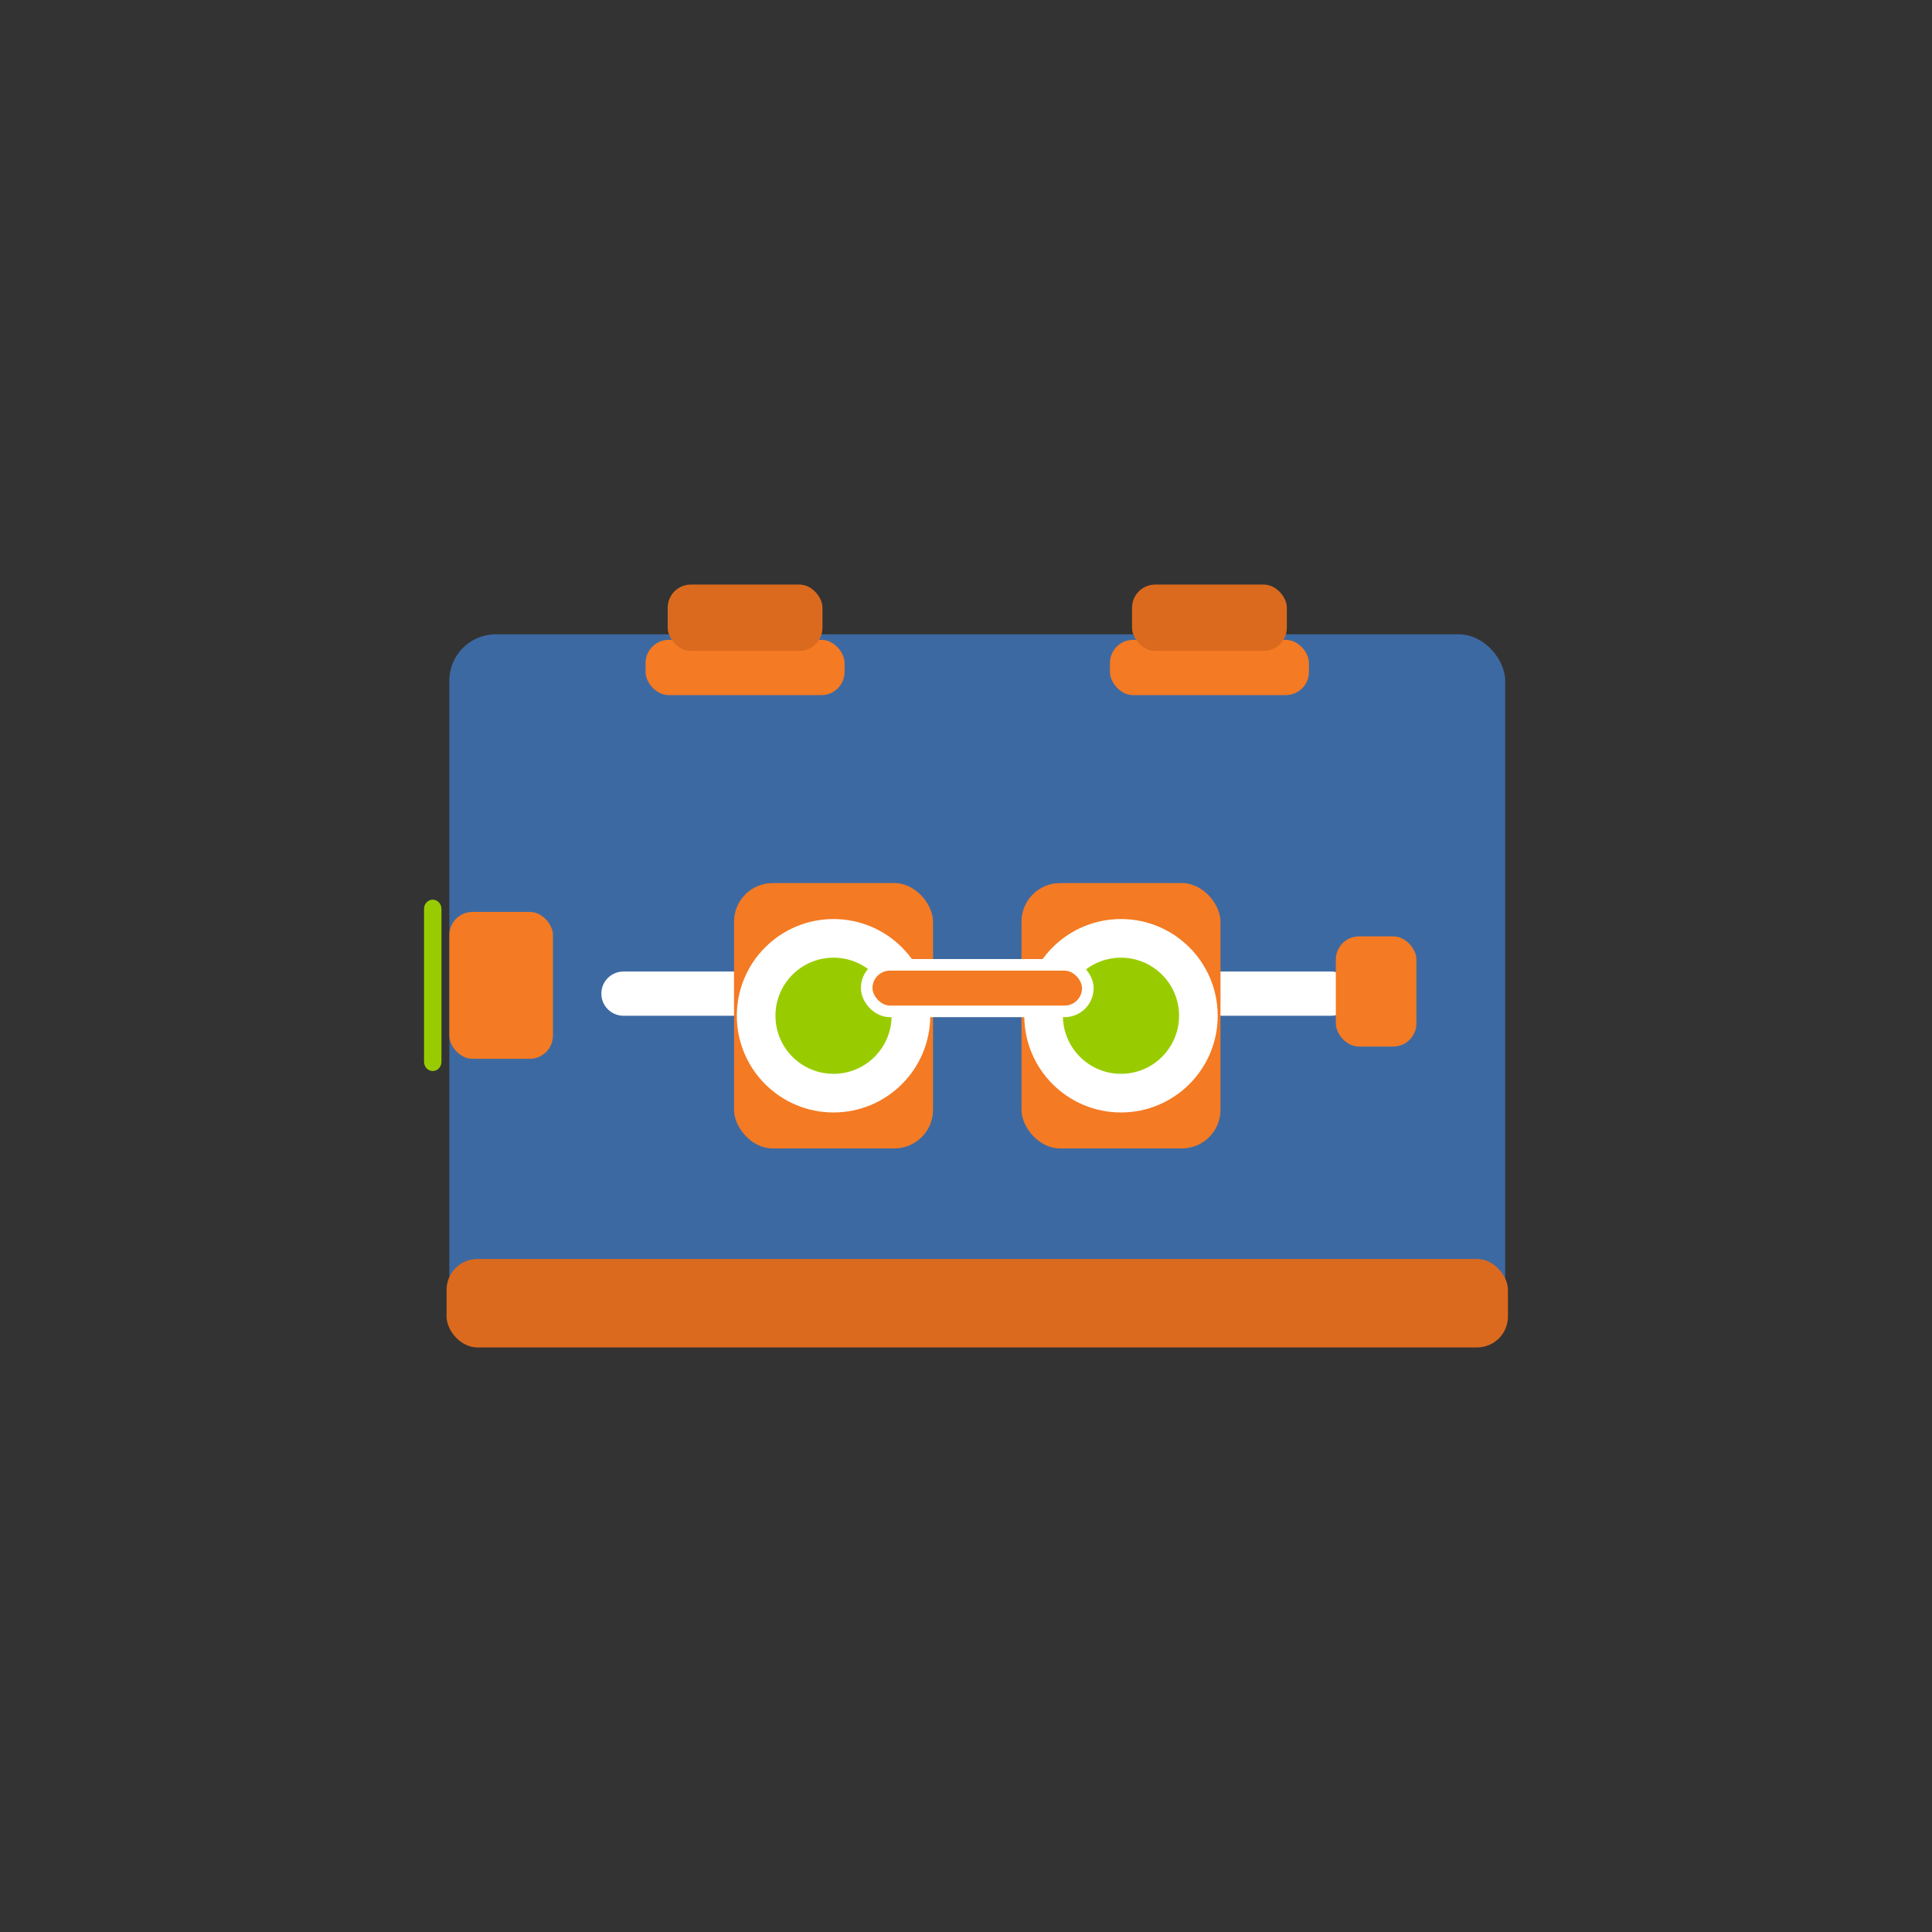 <?xml version="1.0" encoding="UTF-8"?>
<svg id="Layer_1" data-name="Layer 1" xmlns="http://www.w3.org/2000/svg" width="500" height="500" viewBox="0 0 500 500">
  <rect x="0" y="0" width="500" height="500" fill="#333333" stroke="none"/>
  <defs>
    <style>
      .cls-1, .cls-2 {
        fill: #9c0;
      }

      .cls-3 {
        fill: #db6a1f;
      }

      .cls-2 {
        stroke-width: 10px;
      }

      .cls-2, .cls-4 {
        stroke: #fff;
      }

      .cls-5 {
        fill: #fff;
      }

      .cls-4 {
        stroke-width: 3px;
      }

      .cls-4, .cls-6 {
        fill: #f47a23;
      }

      .cls-7 {
        fill: #3d69a2;
      }
    </style>
  </defs>
  <rect class="cls-7" x="116.286" y="164.16" width="273.258" height="183.126" rx="12" ry="12"/>
  <rect class="cls-3" x="115.57" y="325.825" width="274.688" height="22.891" rx="8" ry="8"/>
  <rect class="cls-6" x="167.074" y="165.591" width="51.504" height="14.307" rx="6" ry="6"/>
  <rect class="cls-3" x="172.797" y="151.284" width="40.059" height="17.168" rx="6" ry="6"/>
  <rect class="cls-6" x="287.25" y="165.591" width="51.504" height="14.307" rx="6" ry="6"/>
  <rect class="cls-3" x="292.973" y="151.284" width="40.059" height="17.168" rx="6" ry="6"/>
  <path class="cls-5" d="M161.352,251.431h183.126c3.161,0,5.723,2.562,5.723,5.723h0c0,3.161-2.562,5.723-5.723,5.723h-183.126c-3.161,0-5.723-2.562-5.723-5.723h0c0-3.161,2.562-5.723,5.723-5.723Z"/>
  <g>
    <rect class="cls-6" x="116.286" y="236" width="26.816" height="38.015" rx="6" ry="6"/>
    <rect class="cls-6" x="345.711" y="242.336" width="20.857" height="28.511" rx="6" ry="6"/>
  </g>
  <path class="cls-1" d="M111.994,232.832h0c1.244,0,2.252,1.064,2.252,2.376v39.599c0,1.312-1.008,2.376-2.252,2.376h0c-1.244,0-2.252-1.064-2.252-2.376v-39.599c0-1.312,1.008-2.376,2.252-2.376Z"/>
  <g>
    <rect class="cls-6" x="189.965" y="228.54" width="51.504" height="68.672" rx="10" ry="10"/>
    <rect class="cls-6" x="264.36" y="228.54" width="51.504" height="68.672" rx="10" ry="10"/>
  </g>
  <g>
    <circle class="cls-2" cx="215.717" cy="262.876" r="20.029"/>
    <circle class="cls-2" cx="290.112" cy="262.876" r="20.029"/>
  </g>
  <rect class="cls-4" x="224.301" y="249.705" width="57.227" height="12.034" rx="6" ry="6"/>
</svg>